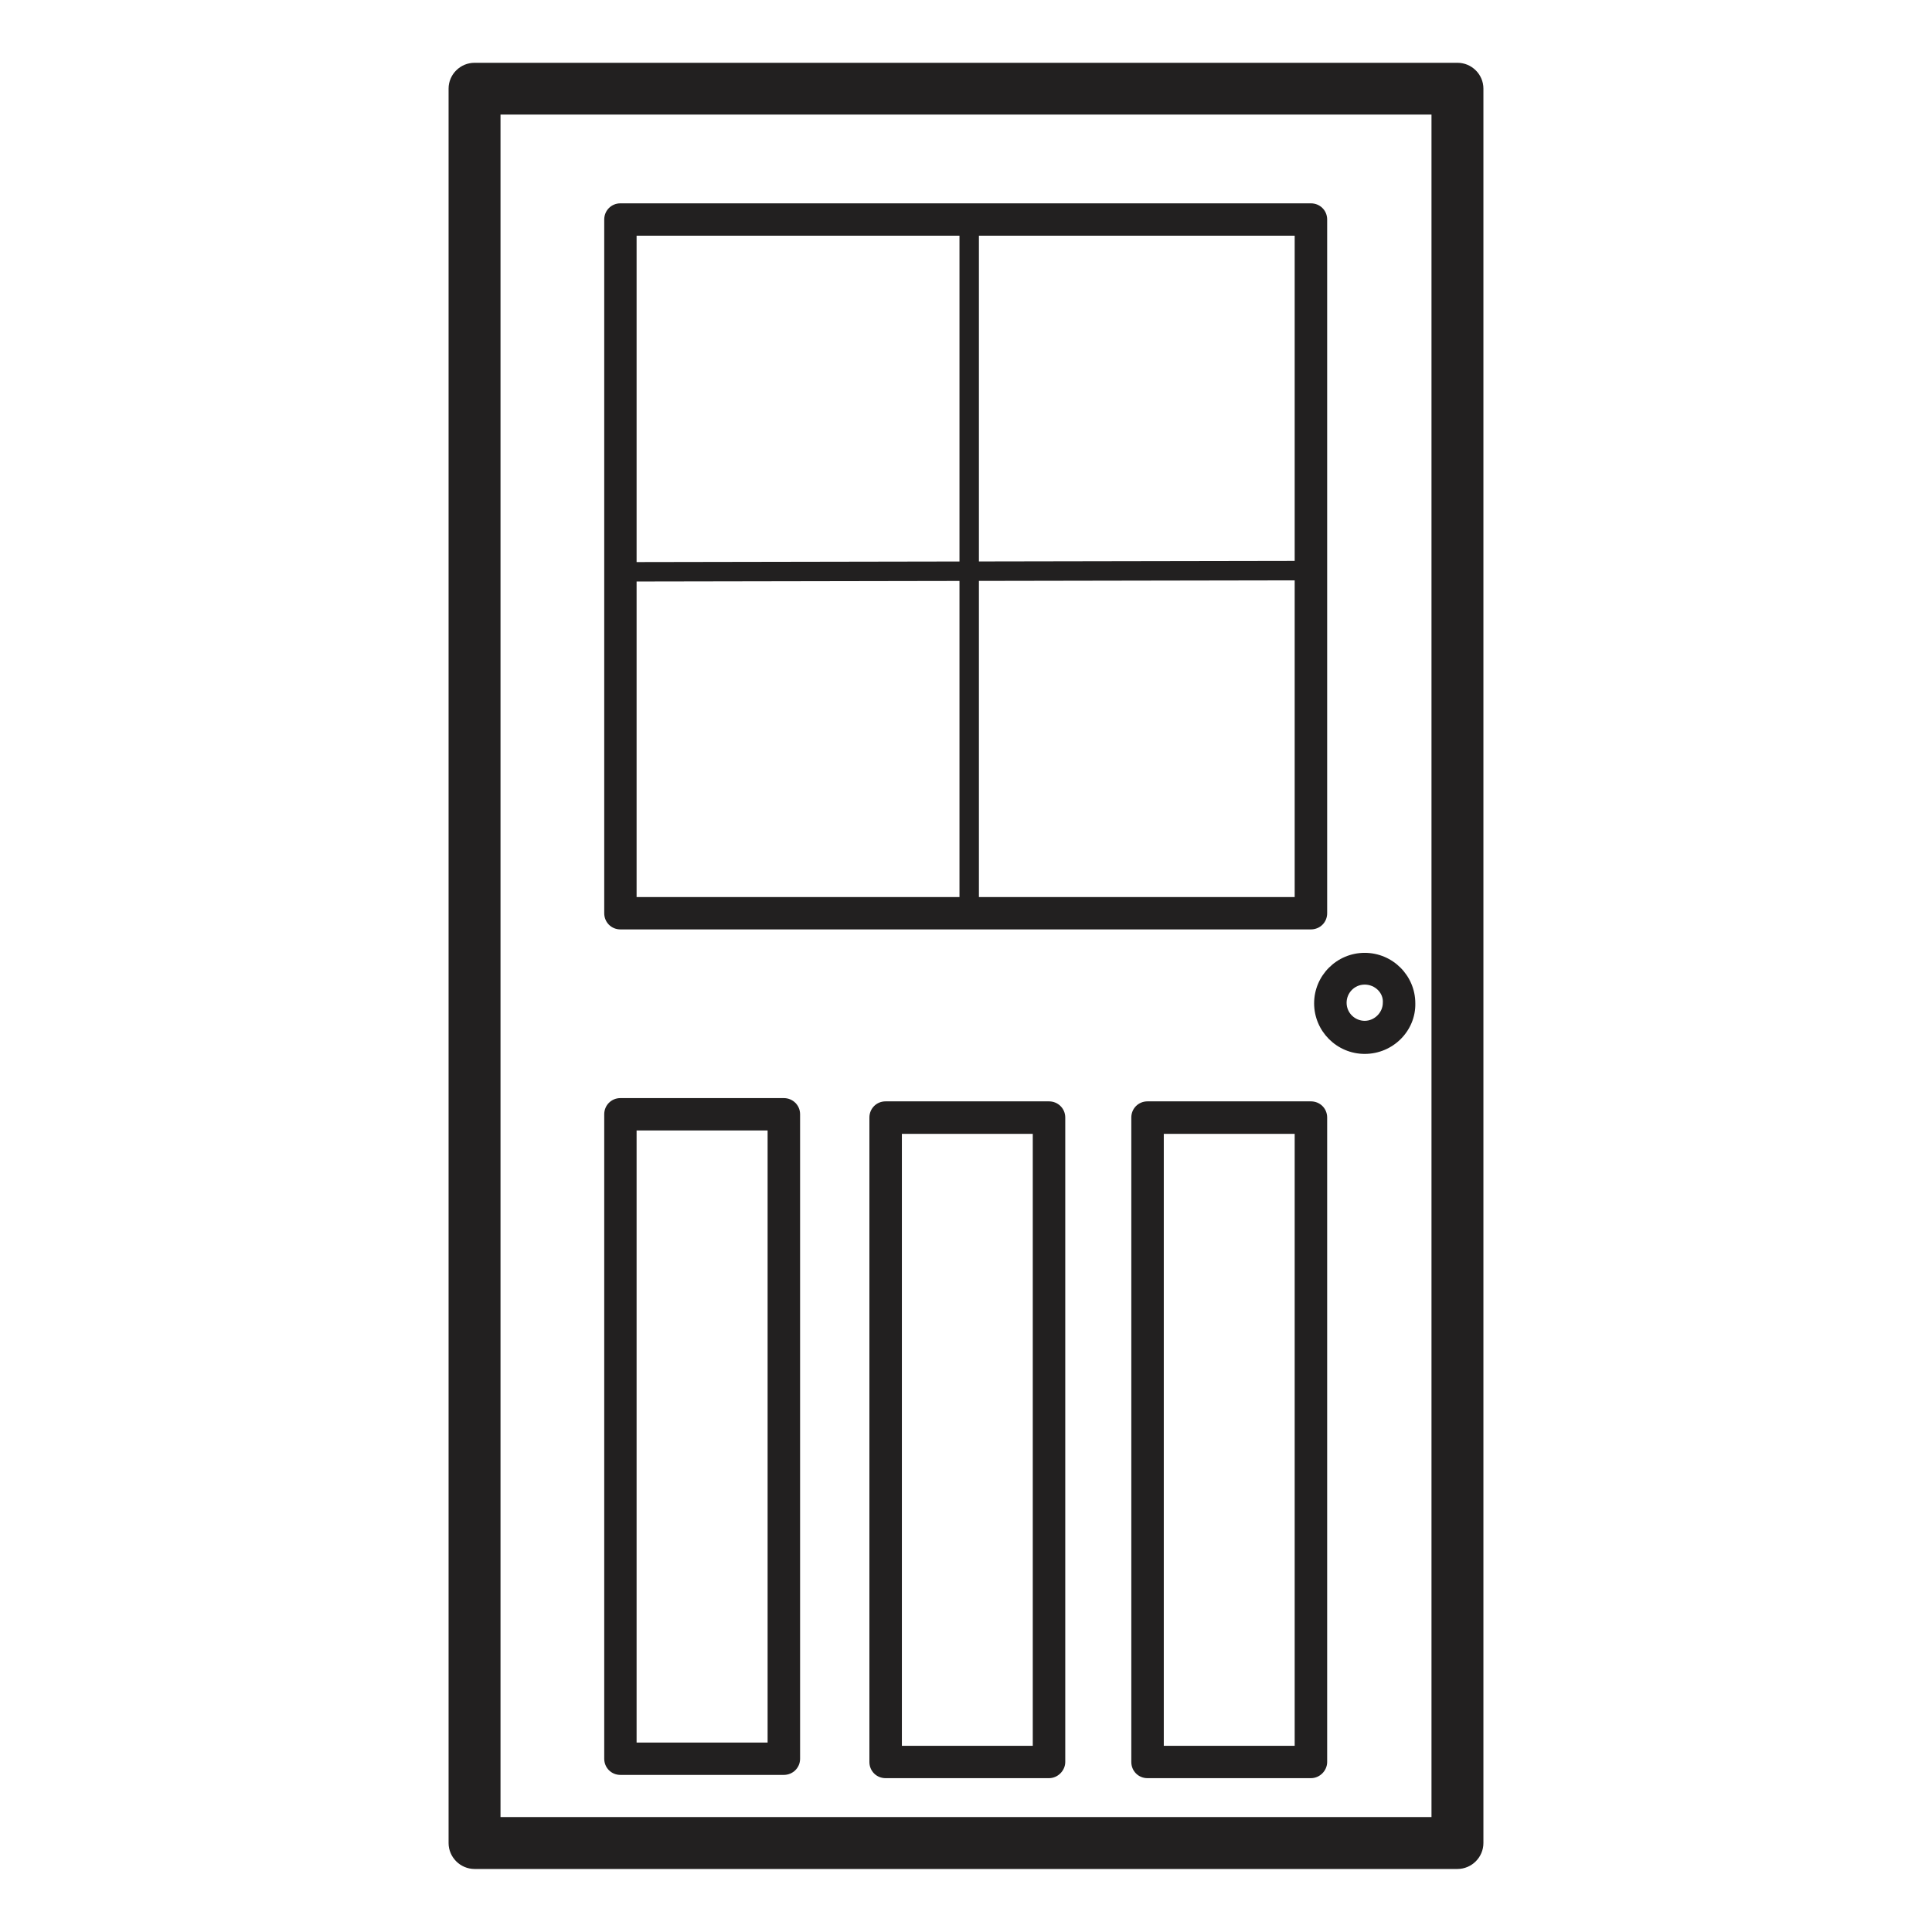 <svg width="16" height="16" viewBox="0 0 16 16" fill="none" xmlns="http://www.w3.org/2000/svg">
<g id="porta 1">
<g id="Porta_2">
<path id="Vector" d="M12.07 15.478H3.93C3.812 15.478 3.715 15.381 3.715 15.263V0.734C3.715 0.616 3.812 0.52 3.93 0.52H12.07C12.188 0.52 12.285 0.616 12.285 0.734V15.263C12.285 15.381 12.188 15.478 12.07 15.478ZM4.145 15.048H11.855V0.949H4.145V15.048Z" fill="#222020"/>
<path id="Vector_2" d="M10.856 7.697H5.138C5.063 7.697 5.004 7.638 5.004 7.563V1.818C5.004 1.743 5.063 1.684 5.138 1.684H10.856C10.932 1.684 10.991 1.743 10.991 1.818V7.563C10.991 7.638 10.932 7.697 10.856 7.697ZM5.272 7.429H10.722V1.952H5.272V7.429Z" fill="#222020"/>
<path id="Vector_3" d="M8.027 7.644C7.984 7.644 7.946 7.607 7.946 7.564V1.819C7.946 1.776 7.984 1.738 8.027 1.738C8.07 1.738 8.107 1.776 8.107 1.819V7.564C8.107 7.607 8.075 7.644 8.027 7.644Z" fill="#222020"/>
<path id="Vector_4" d="M5.181 4.816C5.138 4.816 5.101 4.779 5.101 4.736C5.101 4.693 5.138 4.655 5.181 4.655L10.846 4.645C10.889 4.645 10.926 4.682 10.926 4.725C10.926 4.768 10.889 4.806 10.846 4.806L5.181 4.816Z" fill="#222020"/>
<path id="Vector_5" d="M6.491 14.699H5.138C5.063 14.699 5.004 14.64 5.004 14.565V9.228C5.004 9.153 5.063 9.094 5.138 9.094H6.491C6.566 9.094 6.626 9.153 6.626 9.228V14.565C6.626 14.64 6.566 14.699 6.491 14.699ZM5.272 14.431H6.357V9.362H5.272V14.431Z" fill="#222020"/>
<path id="Vector_6" d="M8.687 14.726H7.334C7.259 14.726 7.2 14.667 7.2 14.592V9.255C7.2 9.18 7.259 9.121 7.334 9.121H8.687C8.762 9.121 8.822 9.18 8.822 9.255V14.592C8.822 14.662 8.762 14.726 8.687 14.726ZM7.469 14.458H8.553V9.39H7.469V14.458Z" fill="#222020"/>
<path id="Vector_7" d="M10.856 14.726H9.503C9.428 14.726 9.369 14.667 9.369 14.592V9.255C9.369 9.18 9.428 9.121 9.503 9.121H10.856C10.932 9.121 10.991 9.18 10.991 9.255V14.592C10.991 14.662 10.932 14.726 10.856 14.726ZM9.638 14.458H10.722V9.39H9.638V14.458Z" fill="#222020"/>
<path id="Vector_8" d="M11.302 8.728C11.071 8.728 10.883 8.54 10.883 8.309C10.883 8.079 11.071 7.891 11.302 7.891C11.533 7.891 11.721 8.079 11.721 8.309C11.726 8.535 11.538 8.728 11.302 8.728ZM11.302 8.154C11.216 8.154 11.152 8.224 11.152 8.304C11.152 8.39 11.222 8.454 11.302 8.454C11.383 8.454 11.452 8.385 11.452 8.304C11.458 8.224 11.388 8.154 11.302 8.154Z" fill="#222020"/>
</g>
</g>
</svg>
